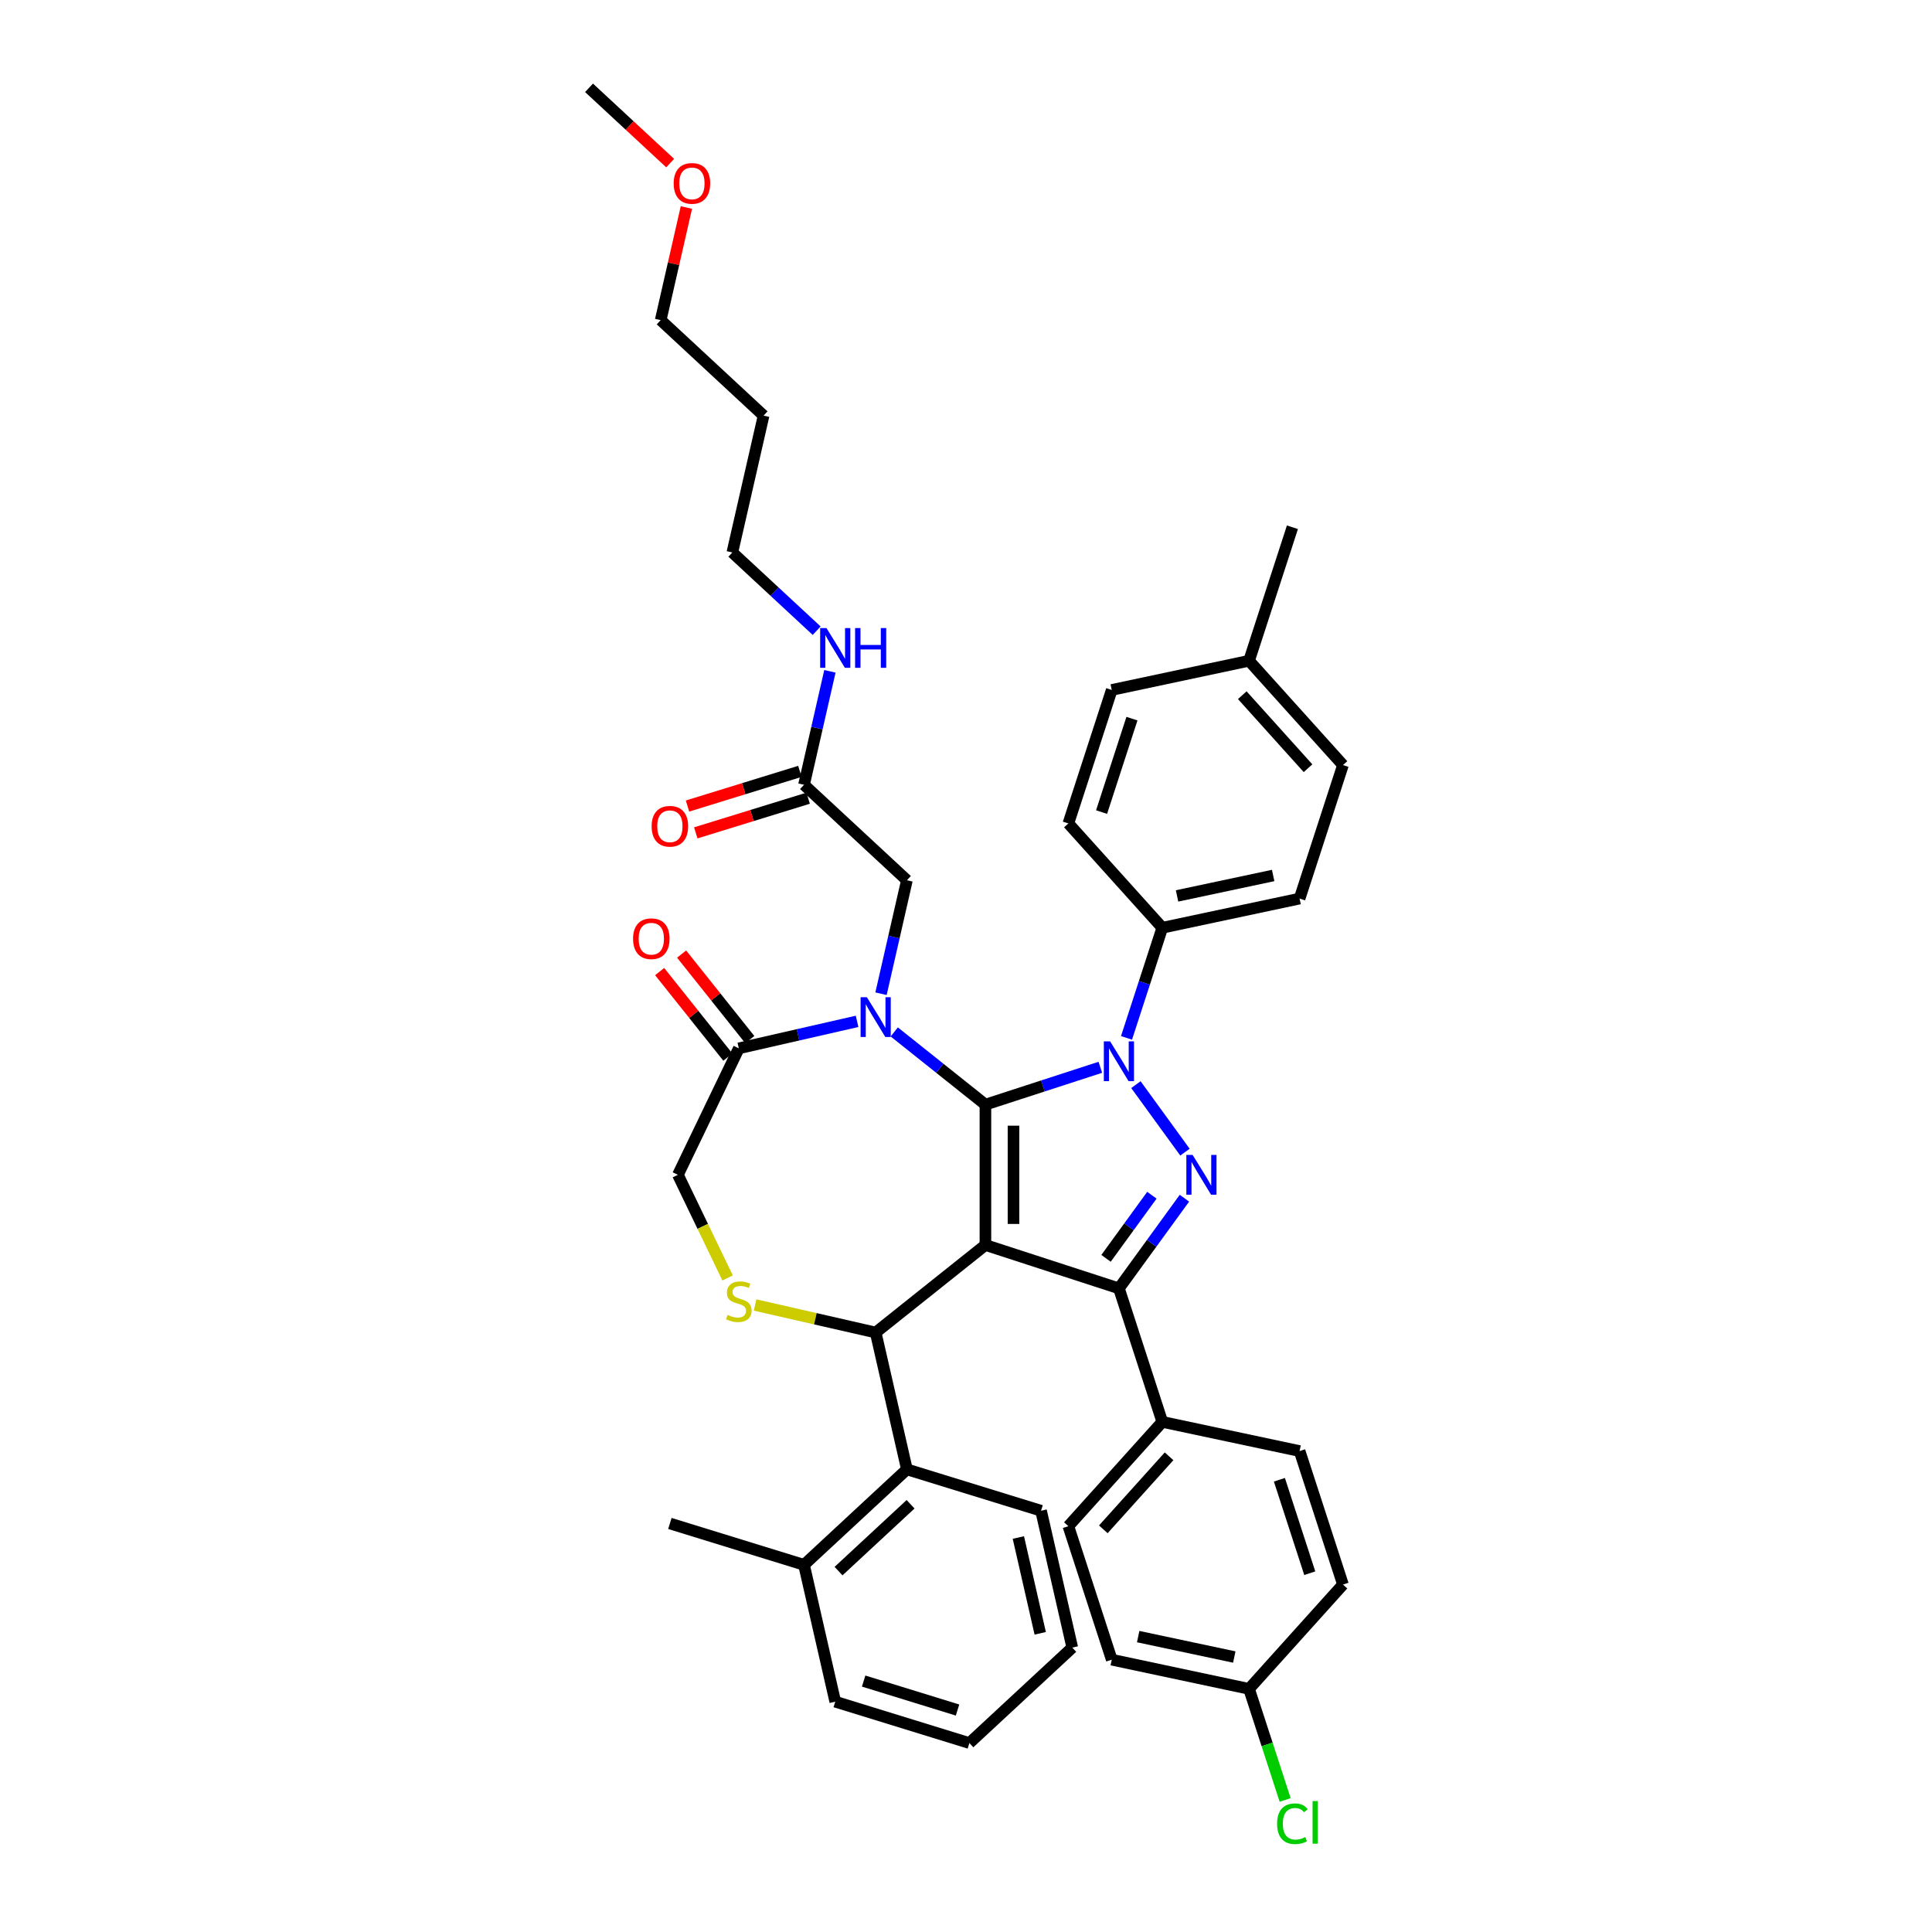 <?xml version='1.0' encoding='iso-8859-1'?>
<svg version='1.1' baseProfile='full'
              xmlns='http://www.w3.org/2000/svg'
                      xmlns:rdkit='http://www.rdkit.org/xml'
                      xmlns:xlink='http://www.w3.org/1999/xlink'
                  xml:space='preserve'
width='1000px' height='1000px' viewBox='0 0 1000 1000'>
<!-- END OF HEADER -->
<rect style='opacity:1.0;fill:#FFFFFF;stroke:none' width='1000' height='1000' x='0' y='0'> </rect>
<path class='bond-0' d='M 416.157,406.206 L 422.859,376.841' style='fill:none;fill-rule:evenodd;stroke:#000000;stroke-width:6px;stroke-linecap:butt;stroke-linejoin:miter;stroke-opacity:1' />
<path class='bond-0' d='M 422.859,376.841 L 429.561,347.477' style='fill:none;fill-rule:evenodd;stroke:#0000FF;stroke-width:6px;stroke-linecap:butt;stroke-linejoin:miter;stroke-opacity:1' />
<path class='bond-1' d='M 414.015,399.263 L 384.932,408.234' style='fill:none;fill-rule:evenodd;stroke:#000000;stroke-width:6px;stroke-linecap:butt;stroke-linejoin:miter;stroke-opacity:1' />
<path class='bond-1' d='M 384.932,408.234 L 355.85,417.205' style='fill:none;fill-rule:evenodd;stroke:#FF0000;stroke-width:6px;stroke-linecap:butt;stroke-linejoin:miter;stroke-opacity:1' />
<path class='bond-1' d='M 418.298,413.148 L 389.215,422.119' style='fill:none;fill-rule:evenodd;stroke:#000000;stroke-width:6px;stroke-linecap:butt;stroke-linejoin:miter;stroke-opacity:1' />
<path class='bond-1' d='M 389.215,422.119 L 360.133,431.09' style='fill:none;fill-rule:evenodd;stroke:#FF0000;stroke-width:6px;stroke-linecap:butt;stroke-linejoin:miter;stroke-opacity:1' />
<path class='bond-2' d='M 416.157,406.206 L 469.416,455.623' style='fill:none;fill-rule:evenodd;stroke:#000000;stroke-width:6px;stroke-linecap:butt;stroke-linejoin:miter;stroke-opacity:1' />
<path class='bond-3' d='M 395.231,215.122 L 379.064,285.955' style='fill:none;fill-rule:evenodd;stroke:#000000;stroke-width:6px;stroke-linecap:butt;stroke-linejoin:miter;stroke-opacity:1' />
<path class='bond-4' d='M 395.231,215.122 L 341.972,165.705' style='fill:none;fill-rule:evenodd;stroke:#000000;stroke-width:6px;stroke-linecap:butt;stroke-linejoin:miter;stroke-opacity:1' />
<path class='bond-5' d='M 422.704,326.447 L 400.884,306.201' style='fill:none;fill-rule:evenodd;stroke:#0000FF;stroke-width:6px;stroke-linecap:butt;stroke-linejoin:miter;stroke-opacity:1' />
<path class='bond-5' d='M 400.884,306.201 L 379.064,285.955' style='fill:none;fill-rule:evenodd;stroke:#000000;stroke-width:6px;stroke-linecap:butt;stroke-linejoin:miter;stroke-opacity:1' />
<path class='bond-6' d='M 355.277,107.412 L 348.624,136.559' style='fill:none;fill-rule:evenodd;stroke:#FF0000;stroke-width:6px;stroke-linecap:butt;stroke-linejoin:miter;stroke-opacity:1' />
<path class='bond-6' d='M 348.624,136.559 L 341.972,165.705' style='fill:none;fill-rule:evenodd;stroke:#000000;stroke-width:6px;stroke-linecap:butt;stroke-linejoin:miter;stroke-opacity:1' />
<path class='bond-7' d='M 346.878,84.423 L 325.879,64.939' style='fill:none;fill-rule:evenodd;stroke:#FF0000;stroke-width:6px;stroke-linecap:butt;stroke-linejoin:miter;stroke-opacity:1' />
<path class='bond-7' d='M 325.879,64.939 L 304.88,45.455' style='fill:none;fill-rule:evenodd;stroke:#000000;stroke-width:6px;stroke-linecap:butt;stroke-linejoin:miter;stroke-opacity:1' />
<path class='bond-8' d='M 583.084,537.2 L 592.343,508.703' style='fill:none;fill-rule:evenodd;stroke:#0000FF;stroke-width:6px;stroke-linecap:butt;stroke-linejoin:miter;stroke-opacity:1' />
<path class='bond-8' d='M 592.343,508.703 L 601.602,480.205' style='fill:none;fill-rule:evenodd;stroke:#000000;stroke-width:6px;stroke-linecap:butt;stroke-linejoin:miter;stroke-opacity:1' />
<path class='bond-9' d='M 569.531,552.429 L 539.792,562.092' style='fill:none;fill-rule:evenodd;stroke:#0000FF;stroke-width:6px;stroke-linecap:butt;stroke-linejoin:miter;stroke-opacity:1' />
<path class='bond-9' d='M 539.792,562.092 L 510.052,571.755' style='fill:none;fill-rule:evenodd;stroke:#000000;stroke-width:6px;stroke-linecap:butt;stroke-linejoin:miter;stroke-opacity:1' />
<path class='bond-10' d='M 587.945,561.408 L 613.334,596.352' style='fill:none;fill-rule:evenodd;stroke:#0000FF;stroke-width:6px;stroke-linecap:butt;stroke-linejoin:miter;stroke-opacity:1' />
<path class='bond-11' d='M 579.151,666.861 L 601.602,735.96' style='fill:none;fill-rule:evenodd;stroke:#000000;stroke-width:6px;stroke-linecap:butt;stroke-linejoin:miter;stroke-opacity:1' />
<path class='bond-12' d='M 579.151,666.861 L 510.052,644.41' style='fill:none;fill-rule:evenodd;stroke:#000000;stroke-width:6px;stroke-linecap:butt;stroke-linejoin:miter;stroke-opacity:1' />
<path class='bond-13' d='M 579.151,666.861 L 596.106,643.524' style='fill:none;fill-rule:evenodd;stroke:#000000;stroke-width:6px;stroke-linecap:butt;stroke-linejoin:miter;stroke-opacity:1' />
<path class='bond-13' d='M 596.106,643.524 L 613.062,620.187' style='fill:none;fill-rule:evenodd;stroke:#0000FF;stroke-width:6px;stroke-linecap:butt;stroke-linejoin:miter;stroke-opacity:1' />
<path class='bond-13' d='M 572.482,651.319 L 584.351,634.983' style='fill:none;fill-rule:evenodd;stroke:#000000;stroke-width:6px;stroke-linecap:butt;stroke-linejoin:miter;stroke-opacity:1' />
<path class='bond-13' d='M 584.351,634.983 L 596.219,618.647' style='fill:none;fill-rule:evenodd;stroke:#0000FF;stroke-width:6px;stroke-linecap:butt;stroke-linejoin:miter;stroke-opacity:1' />
<path class='bond-14' d='M 510.052,644.41 L 510.052,571.755' style='fill:none;fill-rule:evenodd;stroke:#000000;stroke-width:6px;stroke-linecap:butt;stroke-linejoin:miter;stroke-opacity:1' />
<path class='bond-14' d='M 524.583,633.512 L 524.583,582.653' style='fill:none;fill-rule:evenodd;stroke:#000000;stroke-width:6px;stroke-linecap:butt;stroke-linejoin:miter;stroke-opacity:1' />
<path class='bond-15' d='M 510.052,644.41 L 453.249,689.709' style='fill:none;fill-rule:evenodd;stroke:#000000;stroke-width:6px;stroke-linecap:butt;stroke-linejoin:miter;stroke-opacity:1' />
<path class='bond-16' d='M 510.052,571.755 L 486.46,552.941' style='fill:none;fill-rule:evenodd;stroke:#000000;stroke-width:6px;stroke-linecap:butt;stroke-linejoin:miter;stroke-opacity:1' />
<path class='bond-16' d='M 486.46,552.941 L 462.868,534.127' style='fill:none;fill-rule:evenodd;stroke:#0000FF;stroke-width:6px;stroke-linecap:butt;stroke-linejoin:miter;stroke-opacity:1' />
<path class='bond-17' d='M 443.629,528.652 L 413.023,535.637' style='fill:none;fill-rule:evenodd;stroke:#0000FF;stroke-width:6px;stroke-linecap:butt;stroke-linejoin:miter;stroke-opacity:1' />
<path class='bond-17' d='M 413.023,535.637 L 382.416,542.623' style='fill:none;fill-rule:evenodd;stroke:#000000;stroke-width:6px;stroke-linecap:butt;stroke-linejoin:miter;stroke-opacity:1' />
<path class='bond-18' d='M 456.012,514.352 L 462.714,484.987' style='fill:none;fill-rule:evenodd;stroke:#0000FF;stroke-width:6px;stroke-linecap:butt;stroke-linejoin:miter;stroke-opacity:1' />
<path class='bond-18' d='M 462.714,484.987 L 469.416,455.623' style='fill:none;fill-rule:evenodd;stroke:#000000;stroke-width:6px;stroke-linecap:butt;stroke-linejoin:miter;stroke-opacity:1' />
<path class='bond-19' d='M 382.416,542.623 L 350.892,608.082' style='fill:none;fill-rule:evenodd;stroke:#000000;stroke-width:6px;stroke-linecap:butt;stroke-linejoin:miter;stroke-opacity:1' />
<path class='bond-20' d='M 388.096,538.093 L 370.447,515.962' style='fill:none;fill-rule:evenodd;stroke:#000000;stroke-width:6px;stroke-linecap:butt;stroke-linejoin:miter;stroke-opacity:1' />
<path class='bond-20' d='M 370.447,515.962 L 352.798,493.83' style='fill:none;fill-rule:evenodd;stroke:#FF0000;stroke-width:6px;stroke-linecap:butt;stroke-linejoin:miter;stroke-opacity:1' />
<path class='bond-20' d='M 376.736,547.153 L 359.086,525.021' style='fill:none;fill-rule:evenodd;stroke:#000000;stroke-width:6px;stroke-linecap:butt;stroke-linejoin:miter;stroke-opacity:1' />
<path class='bond-20' d='M 359.086,525.021 L 341.437,502.89' style='fill:none;fill-rule:evenodd;stroke:#FF0000;stroke-width:6px;stroke-linecap:butt;stroke-linejoin:miter;stroke-opacity:1' />
<path class='bond-21' d='M 350.892,608.082 L 363.747,634.775' style='fill:none;fill-rule:evenodd;stroke:#000000;stroke-width:6px;stroke-linecap:butt;stroke-linejoin:miter;stroke-opacity:1' />
<path class='bond-21' d='M 363.747,634.775 L 376.601,661.467' style='fill:none;fill-rule:evenodd;stroke:#CCCC00;stroke-width:6px;stroke-linecap:butt;stroke-linejoin:miter;stroke-opacity:1' />
<path class='bond-22' d='M 390.829,675.462 L 422.039,682.586' style='fill:none;fill-rule:evenodd;stroke:#CCCC00;stroke-width:6px;stroke-linecap:butt;stroke-linejoin:miter;stroke-opacity:1' />
<path class='bond-22' d='M 422.039,682.586 L 453.249,689.709' style='fill:none;fill-rule:evenodd;stroke:#000000;stroke-width:6px;stroke-linecap:butt;stroke-linejoin:miter;stroke-opacity:1' />
<path class='bond-23' d='M 453.249,689.709 L 469.416,760.542' style='fill:none;fill-rule:evenodd;stroke:#000000;stroke-width:6px;stroke-linecap:butt;stroke-linejoin:miter;stroke-opacity:1' />
<path class='bond-24' d='M 469.416,760.542 L 416.157,809.959' style='fill:none;fill-rule:evenodd;stroke:#000000;stroke-width:6px;stroke-linecap:butt;stroke-linejoin:miter;stroke-opacity:1' />
<path class='bond-24' d='M 471.311,778.606 L 434.029,813.199' style='fill:none;fill-rule:evenodd;stroke:#000000;stroke-width:6px;stroke-linecap:butt;stroke-linejoin:miter;stroke-opacity:1' />
<path class='bond-25' d='M 469.416,760.542 L 538.843,781.957' style='fill:none;fill-rule:evenodd;stroke:#000000;stroke-width:6px;stroke-linecap:butt;stroke-linejoin:miter;stroke-opacity:1' />
<path class='bond-26' d='M 416.157,809.959 L 346.73,788.544' style='fill:none;fill-rule:evenodd;stroke:#000000;stroke-width:6px;stroke-linecap:butt;stroke-linejoin:miter;stroke-opacity:1' />
<path class='bond-27' d='M 416.157,809.959 L 432.324,880.792' style='fill:none;fill-rule:evenodd;stroke:#000000;stroke-width:6px;stroke-linecap:butt;stroke-linejoin:miter;stroke-opacity:1' />
<path class='bond-28' d='M 538.843,781.957 L 555.01,852.79' style='fill:none;fill-rule:evenodd;stroke:#000000;stroke-width:6px;stroke-linecap:butt;stroke-linejoin:miter;stroke-opacity:1' />
<path class='bond-28' d='M 527.101,795.815 L 538.418,845.398' style='fill:none;fill-rule:evenodd;stroke:#000000;stroke-width:6px;stroke-linecap:butt;stroke-linejoin:miter;stroke-opacity:1' />
<path class='bond-29' d='M 601.602,480.205 L 672.669,465.1' style='fill:none;fill-rule:evenodd;stroke:#000000;stroke-width:6px;stroke-linecap:butt;stroke-linejoin:miter;stroke-opacity:1' />
<path class='bond-29' d='M 609.241,463.726 L 658.988,453.152' style='fill:none;fill-rule:evenodd;stroke:#000000;stroke-width:6px;stroke-linecap:butt;stroke-linejoin:miter;stroke-opacity:1' />
<path class='bond-30' d='M 601.602,480.205 L 552.987,426.213' style='fill:none;fill-rule:evenodd;stroke:#000000;stroke-width:6px;stroke-linecap:butt;stroke-linejoin:miter;stroke-opacity:1' />
<path class='bond-31' d='M 646.505,342.008 L 695.12,396.001' style='fill:none;fill-rule:evenodd;stroke:#000000;stroke-width:6px;stroke-linecap:butt;stroke-linejoin:miter;stroke-opacity:1' />
<path class='bond-31' d='M 642.999,359.83 L 677.03,397.625' style='fill:none;fill-rule:evenodd;stroke:#000000;stroke-width:6px;stroke-linecap:butt;stroke-linejoin:miter;stroke-opacity:1' />
<path class='bond-32' d='M 646.505,342.008 L 668.957,272.91' style='fill:none;fill-rule:evenodd;stroke:#000000;stroke-width:6px;stroke-linecap:butt;stroke-linejoin:miter;stroke-opacity:1' />
<path class='bond-33' d='M 646.505,342.008 L 575.438,357.114' style='fill:none;fill-rule:evenodd;stroke:#000000;stroke-width:6px;stroke-linecap:butt;stroke-linejoin:miter;stroke-opacity:1' />
<path class='bond-34' d='M 575.438,859.051 L 646.505,874.157' style='fill:none;fill-rule:evenodd;stroke:#000000;stroke-width:6px;stroke-linecap:butt;stroke-linejoin:miter;stroke-opacity:1' />
<path class='bond-34' d='M 589.12,847.103 L 638.866,857.677' style='fill:none;fill-rule:evenodd;stroke:#000000;stroke-width:6px;stroke-linecap:butt;stroke-linejoin:miter;stroke-opacity:1' />
<path class='bond-35' d='M 575.438,859.051 L 552.987,789.952' style='fill:none;fill-rule:evenodd;stroke:#000000;stroke-width:6px;stroke-linecap:butt;stroke-linejoin:miter;stroke-opacity:1' />
<path class='bond-36' d='M 646.505,874.157 L 695.12,820.164' style='fill:none;fill-rule:evenodd;stroke:#000000;stroke-width:6px;stroke-linecap:butt;stroke-linejoin:miter;stroke-opacity:1' />
<path class='bond-37' d='M 646.505,874.157 L 655.847,902.908' style='fill:none;fill-rule:evenodd;stroke:#000000;stroke-width:6px;stroke-linecap:butt;stroke-linejoin:miter;stroke-opacity:1' />
<path class='bond-37' d='M 655.847,902.908 L 665.189,931.659' style='fill:none;fill-rule:evenodd;stroke:#00CC00;stroke-width:6px;stroke-linecap:butt;stroke-linejoin:miter;stroke-opacity:1' />
<path class='bond-38' d='M 695.12,820.164 L 672.669,751.065' style='fill:none;fill-rule:evenodd;stroke:#000000;stroke-width:6px;stroke-linecap:butt;stroke-linejoin:miter;stroke-opacity:1' />
<path class='bond-38' d='M 677.933,814.289 L 662.217,765.92' style='fill:none;fill-rule:evenodd;stroke:#000000;stroke-width:6px;stroke-linecap:butt;stroke-linejoin:miter;stroke-opacity:1' />
<path class='bond-39' d='M 672.669,751.065 L 601.602,735.96' style='fill:none;fill-rule:evenodd;stroke:#000000;stroke-width:6px;stroke-linecap:butt;stroke-linejoin:miter;stroke-opacity:1' />
<path class='bond-40' d='M 601.602,735.96 L 552.987,789.952' style='fill:none;fill-rule:evenodd;stroke:#000000;stroke-width:6px;stroke-linecap:butt;stroke-linejoin:miter;stroke-opacity:1' />
<path class='bond-40' d='M 605.109,753.782 L 571.078,791.576' style='fill:none;fill-rule:evenodd;stroke:#000000;stroke-width:6px;stroke-linecap:butt;stroke-linejoin:miter;stroke-opacity:1' />
<path class='bond-41' d='M 672.669,465.1 L 695.12,396.001' style='fill:none;fill-rule:evenodd;stroke:#000000;stroke-width:6px;stroke-linecap:butt;stroke-linejoin:miter;stroke-opacity:1' />
<path class='bond-42' d='M 552.987,426.213 L 575.438,357.114' style='fill:none;fill-rule:evenodd;stroke:#000000;stroke-width:6px;stroke-linecap:butt;stroke-linejoin:miter;stroke-opacity:1' />
<path class='bond-42' d='M 570.174,420.338 L 585.89,371.969' style='fill:none;fill-rule:evenodd;stroke:#000000;stroke-width:6px;stroke-linecap:butt;stroke-linejoin:miter;stroke-opacity:1' />
<path class='bond-43' d='M 432.324,880.792 L 501.75,902.207' style='fill:none;fill-rule:evenodd;stroke:#000000;stroke-width:6px;stroke-linecap:butt;stroke-linejoin:miter;stroke-opacity:1' />
<path class='bond-43' d='M 447.021,870.119 L 495.619,885.11' style='fill:none;fill-rule:evenodd;stroke:#000000;stroke-width:6px;stroke-linecap:butt;stroke-linejoin:miter;stroke-opacity:1' />
<path class='bond-44' d='M 555.01,852.79 L 501.75,902.207' style='fill:none;fill-rule:evenodd;stroke:#000000;stroke-width:6px;stroke-linecap:butt;stroke-linejoin:miter;stroke-opacity:1' />
<path  class='atom-2' d='M 427.775 325.085
L 434.518 335.983
Q 435.186 337.058, 436.262 339.006
Q 437.337 340.953, 437.395 341.069
L 437.395 325.085
L 440.127 325.085
L 440.127 345.661
L 437.308 345.661
L 430.071 333.745
Q 429.229 332.35, 428.328 330.752
Q 427.456 329.154, 427.194 328.66
L 427.194 345.661
L 424.521 345.661
L 424.521 325.085
L 427.775 325.085
' fill='#0000FF'/>
<path  class='atom-2' d='M 442.597 325.085
L 445.387 325.085
L 445.387 333.833
L 455.907 333.833
L 455.907 325.085
L 458.697 325.085
L 458.697 345.661
L 455.907 345.661
L 455.907 336.157
L 445.387 336.157
L 445.387 345.661
L 442.597 345.661
L 442.597 325.085
' fill='#0000FF'/>
<path  class='atom-3' d='M 337.285 427.679
Q 337.285 422.739, 339.726 419.978
Q 342.167 417.217, 346.73 417.217
Q 351.293 417.217, 353.734 419.978
Q 356.175 422.739, 356.175 427.679
Q 356.175 432.678, 353.705 435.526
Q 351.235 438.345, 346.73 438.345
Q 342.196 438.345, 339.726 435.526
Q 337.285 432.707, 337.285 427.679
M 346.73 436.02
Q 349.869 436.02, 351.554 433.927
Q 353.269 431.806, 353.269 427.679
Q 353.269 423.639, 351.554 421.605
Q 349.869 419.542, 346.73 419.542
Q 343.591 419.542, 341.877 421.576
Q 340.191 423.61, 340.191 427.679
Q 340.191 431.835, 341.877 433.927
Q 343.591 436.02, 346.73 436.02
' fill='#FF0000'/>
<path  class='atom-4' d='M 348.694 94.93
Q 348.694 89.99, 351.135 87.229
Q 353.576 84.468, 358.139 84.468
Q 362.702 84.468, 365.143 87.229
Q 367.584 89.99, 367.584 94.93
Q 367.584 99.929, 365.114 102.777
Q 362.644 105.596, 358.139 105.596
Q 353.605 105.596, 351.135 102.777
Q 348.694 99.958, 348.694 94.93
M 358.139 103.271
Q 361.278 103.271, 362.963 101.178
Q 364.678 99.057, 364.678 94.93
Q 364.678 90.891, 362.963 88.856
Q 361.278 86.793, 358.139 86.793
Q 355 86.793, 353.286 88.827
Q 351.6 90.862, 351.6 94.93
Q 351.6 99.086, 353.286 101.178
Q 355 103.271, 358.139 103.271
' fill='#FF0000'/>
<path  class='atom-5' d='M 574.603 539.016
L 581.345 549.914
Q 582.013 550.989, 583.089 552.937
Q 584.164 554.884, 584.222 555
L 584.222 539.016
L 586.954 539.016
L 586.954 559.592
L 584.135 559.592
L 576.899 547.676
Q 576.056 546.281, 575.155 544.683
Q 574.283 543.085, 574.021 542.591
L 574.021 559.592
L 571.348 559.592
L 571.348 539.016
L 574.603 539.016
' fill='#0000FF'/>
<path  class='atom-7' d='M 617.308 597.795
L 624.05 608.693
Q 624.719 609.768, 625.794 611.715
Q 626.869 613.662, 626.927 613.779
L 626.927 597.795
L 629.659 597.795
L 629.659 618.37
L 626.84 618.37
L 619.604 606.455
Q 618.761 605.06, 617.86 603.462
Q 616.988 601.863, 616.727 601.369
L 616.727 618.37
L 614.053 618.37
L 614.053 597.795
L 617.308 597.795
' fill='#0000FF'/>
<path  class='atom-10' d='M 448.701 516.168
L 455.443 527.066
Q 456.111 528.142, 457.187 530.089
Q 458.262 532.036, 458.32 532.152
L 458.32 516.168
L 461.052 516.168
L 461.052 536.744
L 458.233 536.744
L 450.997 524.829
Q 450.154 523.434, 449.253 521.835
Q 448.381 520.237, 448.119 519.743
L 448.119 536.744
L 445.446 536.744
L 445.446 516.168
L 448.701 516.168
' fill='#0000FF'/>
<path  class='atom-13' d='M 376.604 680.604
Q 376.836 680.691, 377.795 681.098
Q 378.754 681.505, 379.8 681.766
Q 380.876 681.999, 381.922 681.999
Q 383.869 681.999, 385.003 681.069
Q 386.136 680.11, 386.136 678.453
Q 386.136 677.32, 385.555 676.622
Q 385.003 675.925, 384.131 675.547
Q 383.259 675.169, 381.806 674.733
Q 379.975 674.181, 378.871 673.658
Q 377.795 673.135, 377.011 672.031
Q 376.255 670.926, 376.255 669.066
Q 376.255 666.48, 377.999 664.881
Q 379.771 663.283, 383.259 663.283
Q 385.642 663.283, 388.345 664.416
L 387.676 666.654
Q 385.206 665.637, 383.346 665.637
Q 381.341 665.637, 380.236 666.48
Q 379.132 667.294, 379.161 668.718
Q 379.161 669.822, 379.713 670.49
Q 380.295 671.159, 381.108 671.537
Q 381.951 671.914, 383.346 672.35
Q 385.206 672.932, 386.31 673.513
Q 387.415 674.094, 388.199 675.286
Q 389.013 676.448, 389.013 678.453
Q 389.013 681.301, 387.095 682.842
Q 385.206 684.353, 382.038 684.353
Q 380.207 684.353, 378.812 683.946
Q 377.446 683.568, 375.819 682.9
L 376.604 680.604
' fill='#CCCC00'/>
<path  class='atom-15' d='M 327.672 485.878
Q 327.672 480.937, 330.113 478.176
Q 332.554 475.416, 337.117 475.416
Q 341.679 475.416, 344.121 478.176
Q 346.562 480.937, 346.562 485.878
Q 346.562 490.876, 344.092 493.724
Q 341.621 496.543, 337.117 496.543
Q 332.583 496.543, 330.113 493.724
Q 327.672 490.905, 327.672 485.878
M 337.117 494.218
Q 340.255 494.218, 341.941 492.126
Q 343.656 490.005, 343.656 485.878
Q 343.656 481.838, 341.941 479.804
Q 340.255 477.74, 337.117 477.74
Q 333.978 477.74, 332.263 479.775
Q 330.578 481.809, 330.578 485.878
Q 330.578 490.034, 332.263 492.126
Q 333.978 494.218, 337.117 494.218
' fill='#FF0000'/>
<path  class='atom-28' d='M 661.023 943.967
Q 661.023 938.852, 663.406 936.178
Q 665.818 933.476, 670.381 933.476
Q 674.624 933.476, 676.89 936.469
L 674.972 938.038
Q 673.316 935.859, 670.381 935.859
Q 667.271 935.859, 665.615 937.951
Q 663.987 940.015, 663.987 943.967
Q 663.987 948.036, 665.673 950.128
Q 667.387 952.221, 670.7 952.221
Q 672.967 952.221, 675.612 950.855
L 676.425 953.034
Q 675.35 953.732, 673.723 954.139
Q 672.095 954.545, 670.293 954.545
Q 665.818 954.545, 663.406 951.814
Q 661.023 949.082, 661.023 943.967
' fill='#00CC00'/>
<path  class='atom-28' d='M 679.39 932.226
L 682.063 932.226
L 682.063 954.284
L 679.39 954.284
L 679.39 932.226
' fill='#00CC00'/>
</svg>
